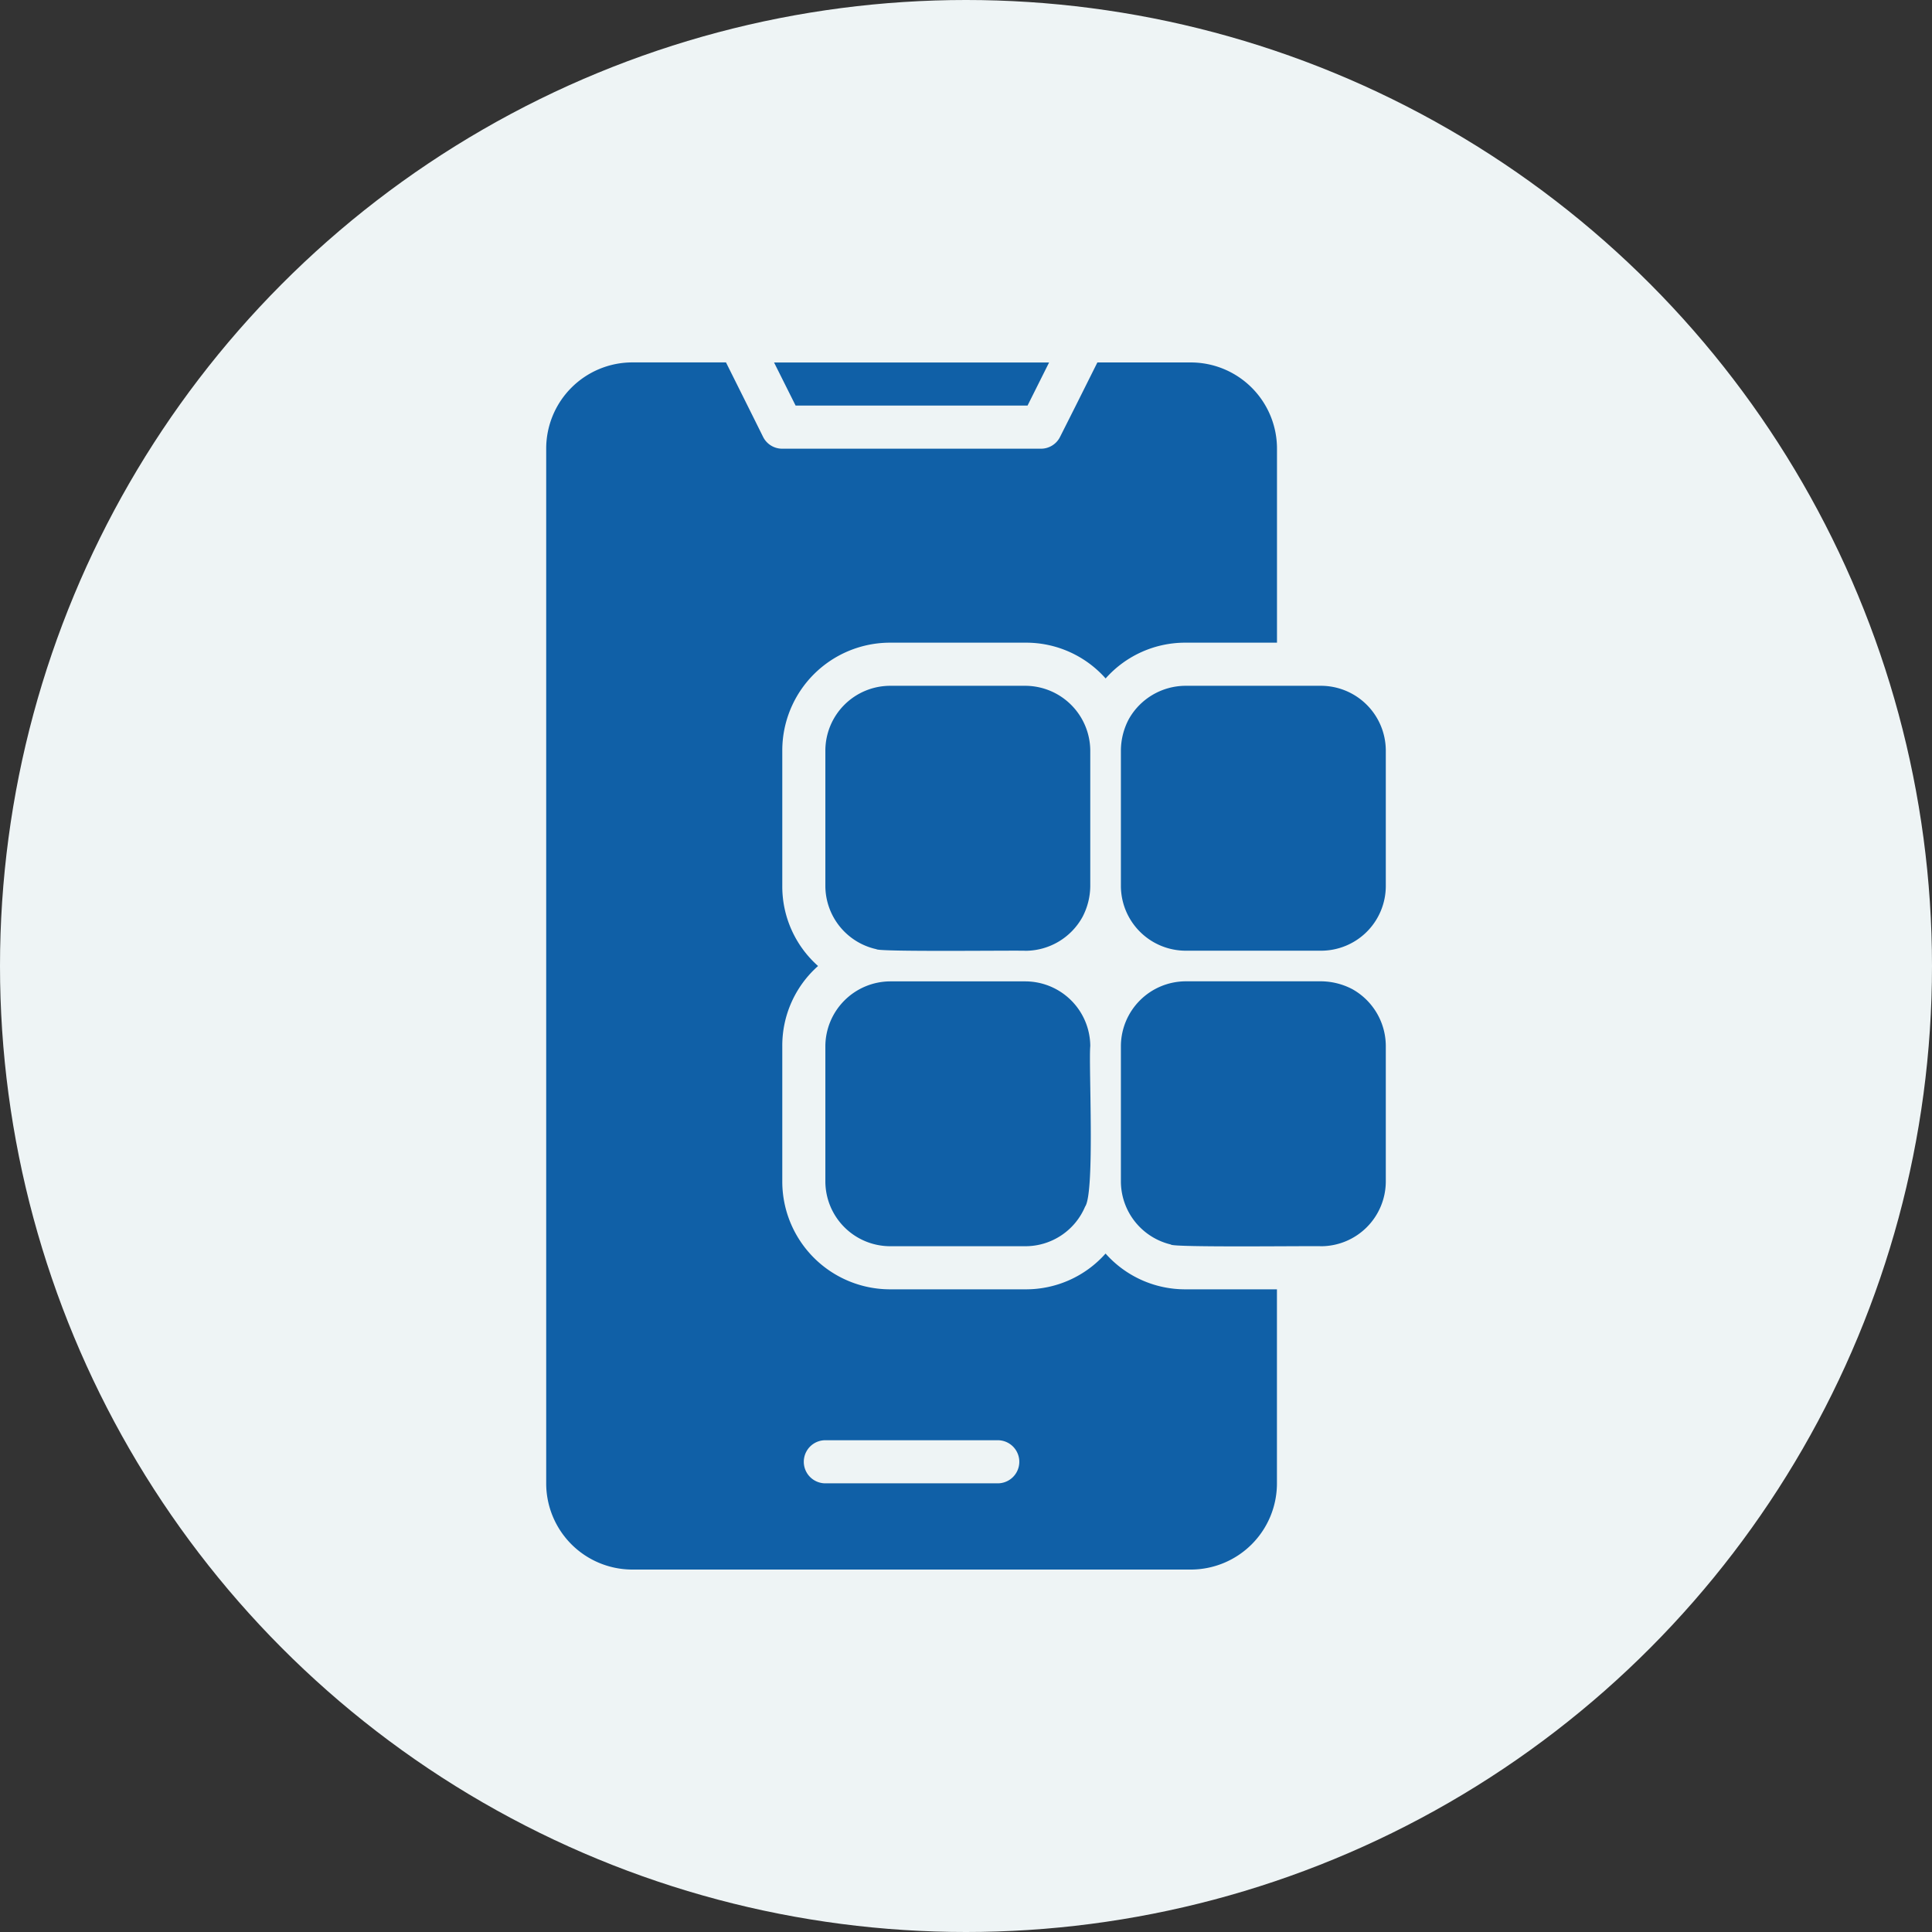 <svg xmlns="http://www.w3.org/2000/svg" xmlns:xlink="http://www.w3.org/1999/xlink" width="122" height="122" viewBox="0 0 122 122">
  <rect x="0" y="0" width="122" height="122" fill="#333333" stroke="none"/>
  <defs>
    <clipPath id="clip-path">
      <circle id="Ellipse_8_copy_4" data-name="Ellipse 8 copy 4" cx="61" cy="61" r="61" transform="translate(1092 1967)" fill="#0d71ba" opacity="0.19"/>
    </clipPath>
  </defs>
  <g id="online-mobile-icon" transform="translate(-1092 -1967)">
    <circle id="Ellipse_8_copy_4-2" data-name="Ellipse 8 copy 4" cx="61" cy="61" r="61" transform="translate(1092 1967)" fill="#eef4f5"/>
    <g id="Mask_Group_77" data-name="Mask Group 77" clip-path="url(#clip-path)">
      <g id="mobile-app" transform="translate(1099.205 1981.174)">
        <path id="Path_9329" data-name="Path 9329" d="M66.321,11.437l1.361-2.722H50.314l1.361,2.722Z" transform="translate(-8.64 0)" fill="#1060a7"/>
        <path id="Path_9330" data-name="Path 9330" d="M98.012,41.393H89.451a4.123,4.123,0,0,0-3.593,2.123,4.287,4.287,0,0,0-.49,1.96v8.562a4.1,4.1,0,0,0,4.083,4.083h8.562a4.088,4.088,0,0,0,4.083-4.083V45.476A4.1,4.1,0,0,0,98.012,41.393Z" transform="translate(-21.792 -12.261)" fill="#1060a7"/>
        <path id="Path_9331" data-name="Path 9331" d="M99.972,71.751a4.311,4.311,0,0,0-1.96-.49H89.451a4.108,4.108,0,0,0-4.083,4.083v8.562a4.106,4.106,0,0,0,3.158,3.975c.01.2,9.1.079,9.487.109a4.1,4.1,0,0,0,4.083-4.083V75.344a4.123,4.123,0,0,0-2.123-3.593Z" transform="translate(-21.792 -23.468)" fill="#1060a7"/>
        <path id="Path_9332" data-name="Path 9332" d="M62.608,64.984a6.713,6.713,0,0,1-5.05,2.259H49a6.808,6.808,0,0,1-6.806-6.806V51.876a6.713,6.713,0,0,1,2.259-5.05,6.713,6.713,0,0,1-2.259-5.05V33.215A6.808,6.808,0,0,1,49,26.409h8.562a6.713,6.713,0,0,1,5.05,2.259,6.713,6.713,0,0,1,5.05-2.259h5.771V14.159a5.443,5.443,0,0,0-5.445-5.445H62.091L60.73,11.437l-.994,1.974a1.345,1.345,0,0,1-1.211.749H42.191a1.345,1.345,0,0,1-1.211-.749c-.569-1.151-1.762-3.539-2.341-4.7H32.731a5.443,5.443,0,0,0-5.445,5.445V79.494a5.443,5.443,0,0,0,5.445,5.445H67.985a5.443,5.443,0,0,0,5.445-5.445V67.243H67.658A6.713,6.713,0,0,1,62.608,64.984ZM55.8,79.494H44.913a1.361,1.361,0,1,1,0-2.722H55.8a1.361,1.361,0,1,1,0,2.722Z" fill="#1060a7"/>
        <path id="Path_9333" data-name="Path 9333" d="M58.725,58.026c.124.182,9.014.065,9.419.1a4.127,4.127,0,0,0,3.594-2.137,4.266,4.266,0,0,0,.49-1.946V45.476a4.116,4.116,0,0,0-4.084-4.083H59.582A4.1,4.1,0,0,0,55.5,45.476v8.562a4.105,4.105,0,0,0,3.226,3.988Z" transform="translate(-10.586 -12.261)" fill="#1060a7"/>
        <path id="Path_9334" data-name="Path 9334" d="M55.5,83.906a4.1,4.1,0,0,0,4.083,4.083h8.562a4.093,4.093,0,0,0,3.757-2.5c.632-.88.214-9,.327-10.141a4.11,4.11,0,0,0-4.084-4.083H59.582A4.116,4.116,0,0,0,55.5,75.344Z" transform="translate(-10.586 -23.468)" fill="#1060a7"/>
      </g>
    </g>
  </g>
</svg>
